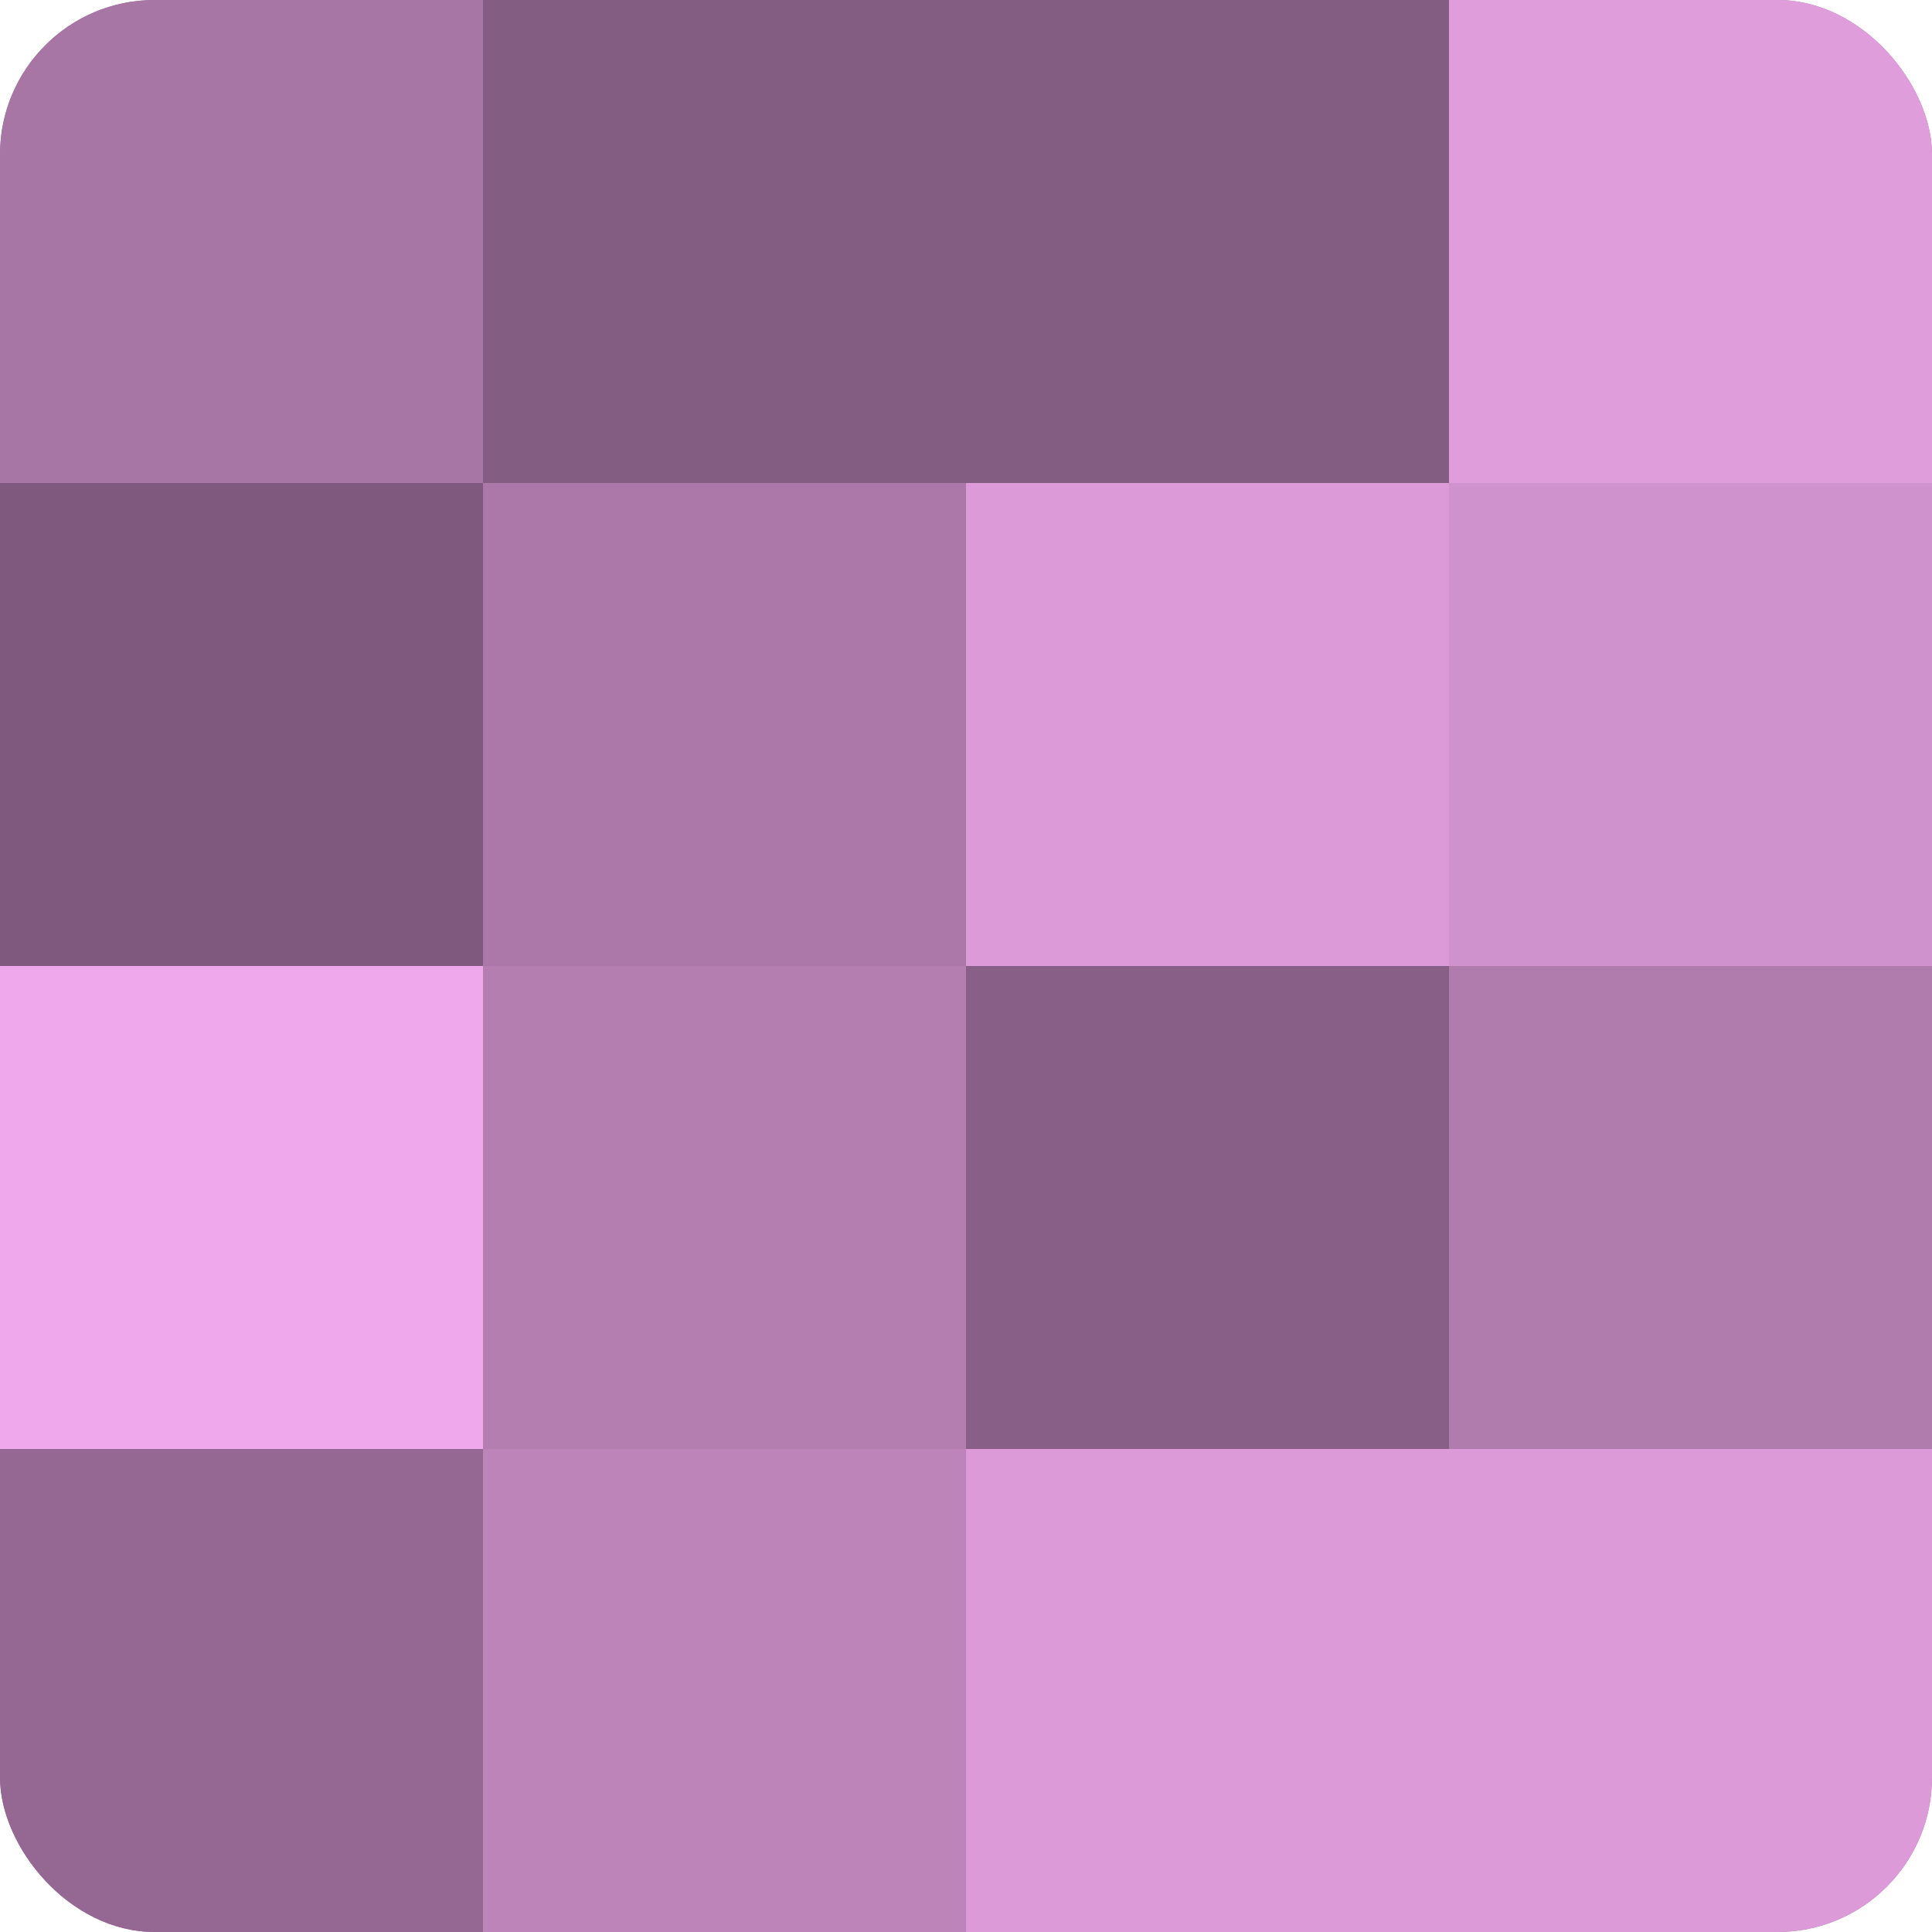 <?xml version="1.0" encoding="UTF-8"?>
<svg xmlns="http://www.w3.org/2000/svg" width="60" height="60" viewBox="0 0 100 100" preserveAspectRatio="xMidYMid meet"><defs><clipPath id="c" width="100" height="100"><rect width="100" height="100" rx="8" ry="8"/></clipPath></defs><g clip-path="url(#c)"><rect width="100" height="100" fill="#a0709d"/><rect width="25" height="25" fill="#a876a5"/><rect y="25" width="25" height="25" fill="#805a7e"/><rect y="50" width="25" height="25" fill="#f0a8ec"/><rect y="75" width="25" height="25" fill="#946892"/><rect x="25" width="25" height="25" fill="#845d82"/><rect x="25" y="25" width="25" height="25" fill="#ac78a9"/><rect x="25" y="50" width="25" height="25" fill="#b47eb1"/><rect x="25" y="75" width="25" height="25" fill="#bc84b9"/><rect x="50" width="25" height="25" fill="#845d82"/><rect x="50" y="25" width="25" height="25" fill="#dc9ad8"/><rect x="50" y="50" width="25" height="25" fill="#885f86"/><rect x="50" y="75" width="25" height="25" fill="#dc9ad8"/><rect x="75" width="25" height="25" fill="#e09ddc"/><rect x="75" y="25" width="25" height="25" fill="#d092cd"/><rect x="75" y="50" width="25" height="25" fill="#b07bad"/><rect x="75" y="75" width="25" height="25" fill="#dc9ad8"/></g></svg>
